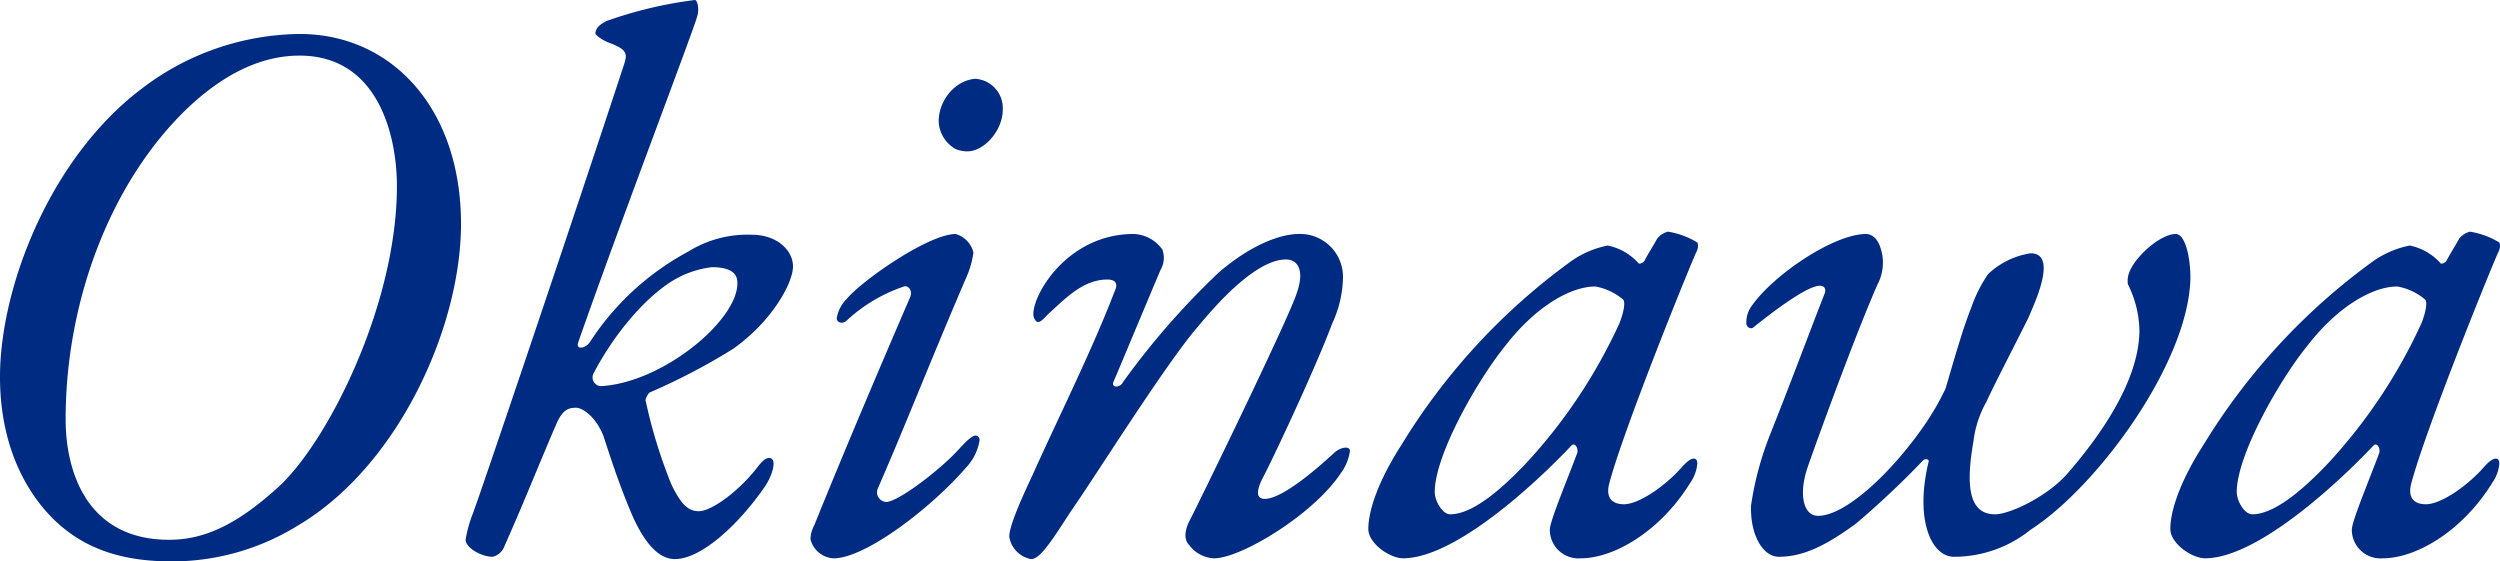 <svg xmlns="http://www.w3.org/2000/svg" width="208.513" height="46.824" viewBox="0 0 208.513 46.824">
  <g id="レイヤー_2" data-name="レイヤー 2">
    <g id="レイヤー_1-2" data-name="レイヤー 1">
      <g>
        <path d="M38.451,18.679c0,8.565-5.217,20.224-13.654,25.183a19.954,19.954,0,0,1-10.434,2.963c-3.8,0-7.214-.837-9.983-3.606C2.512,41.35,0,37.614,0,31.431c0-7.406,4.122-18.163,11.722-23.959A22.013,22.013,0,0,1,24.99,2.834C32.654,2.834,38.451,9.018,38.451,18.679ZM15.715,8.953C9.339,15.007,5.475,24.926,5.475,34.974c0,4.508,1.868,10.047,8.63,10.047,3.027,0,5.732-1.353,9.017-4.314,4.122-3.672,9.983-15.2,9.983-25.184,0-4.187-1.546-10.885-8.116-10.885C21.898,4.638,18.807,6.055,15.715,8.953Z" style="fill: #002b82"/>
        <path d="M66.14,22.221c0,1.417-1.803,4.638-5.023,6.892a52.723,52.723,0,0,1-6.892,3.606c-.193.064-.387.58-.387.645a42.266,42.266,0,0,0,2.125,6.956c.837,1.803,1.481,2.318,2.319,2.318,1.095,0,3.414-1.739,4.895-3.671q.579-.773.966-.773c.709,0,.322,1.417-.386,2.448-2.19,3.155-5.281,5.989-7.471,5.989-1.417,0-2.641-1.481-3.671-3.929-.837-1.996-1.417-3.671-2.254-6.247-.58-1.61-1.739-2.448-2.318-2.448s-1.095.129-1.61,1.288c-1.288,2.963-2.77,6.699-4.38,10.306a1.37,1.37,0,0,1-.966.837c-.966,0-2.254-.772-2.254-1.417a10.684,10.684,0,0,1,.58-2.125c.451-1.095,8.695-25.506,12.624-37.485.322-.966.257-1.288-1.288-1.867-.644-.258-1.095-.645-1.095-.773.064-.451.322-.708.966-1.03A34.846,34.846,0,0,1,57.96,0c.193,0,.387.709.193,1.353-.322,1.224-6.569,17.583-9.919,27.18-.257.709.644.516.966,0a22.347,22.347,0,0,1,8.18-7.535,9.321,9.321,0,0,1,5.346-1.417C64.788,19.58,66.14,20.868,66.14,22.221Zm-9.983,1.159c-2.448,1.481-5.024,4.638-6.634,7.729a.725.725,0,0,0,.644,1.095c5.152-.322,11.335-5.475,11.335-8.566,0-.451-.064-1.353-2.125-1.353A8.137,8.137,0,0,0,56.157,23.38Z" style="fill: #002b82"/>
        <path d="M81.189,21.062a7.607,7.607,0,0,1-.645,2.189c-3.091,7.214-5.088,12.366-7.342,17.519a.807.807,0,0,0,.708,1.096c.966,0,4.38-2.576,5.99-4.315.644-.709,1.16-1.224,1.481-1.224a.362.362,0,0,1,.322.386,4.317,4.317,0,0,1-1.16,2.319c-2.898,3.349-8.373,7.535-11.013,7.535a2.088,2.088,0,0,1-1.933-1.61,2.625,2.625,0,0,1,.322-1.159c2.318-5.732,4.959-11.979,7.986-19,.258-.579-.193-1.03-.515-.901a13.166,13.166,0,0,0-4.766,2.834c-.322.321-.837.193-.837-.193a3.003,3.003,0,0,1,.837-1.61c1.288-1.546,6.827-5.41,9.082-5.41A2.12,2.12,0,0,1,81.189,21.062Zm2.447-11.916c0,1.739-1.546,3.479-2.963,3.479a2.581,2.581,0,0,1-.966-.193,2.761,2.761,0,0,1-1.417-2.383A3.744,3.744,0,0,1,79.579,7.343a3.081,3.081,0,0,1,1.739-.773A2.45,2.45,0,0,1,83.637,9.146Z" style="fill: #002b82"/>
        <path d="M112.012,23.187a9.513,9.513,0,0,1-.902,3.8c-1.417,3.801-5.217,11.852-5.797,12.882q-.869,1.739.193,1.739c1.288,0,3.864-2.062,5.797-3.864.515-.451,1.288-.58,1.288-.129a3.992,3.992,0,0,1-.773,1.867c-2.254,3.414-8.309,7.085-10.563,7.085a2.738,2.738,0,0,1-2.061-1.095c-.193-.193-.644-.772.064-2.125.58-1.096,8.244-16.811,8.888-18.872.709-1.996.064-2.834-.901-2.834-1.546,0-3.929,1.481-7.278,5.539C97.263,30.271,91.273,39.868,89.276,42.702c-1.739,2.705-2.577,3.929-3.285,3.929A2.264,2.264,0,0,1,84.188,44.828c-.129-.967,1.739-4.767,1.997-5.347,1.804-4.058,4.895-10.24,6.763-15.136.387-.772,0-1.03-.58-1.03-1.997,0-3.414,1.481-4.959,2.898-.322.322-.58.645-.837.645-.193,0-.387-.387-.387-.645,0-1.804,2.963-6.698,8.373-6.698a3.079,3.079,0,0,1,2.383,1.288,1.97,1.97,0,0,1-.129,1.675c-.451,1.03-3.349,7.986-3.929,9.339-.257.516.516.58.773.064a64.346,64.346,0,0,1,7.987-9.146c2.77-2.384,5.217-3.221,6.698-3.221A3.58,3.58,0,0,1,112.012,23.187Z" style="fill: #002b82"/>
        <path d="M136.669,21.963c.064.064.386,0,.515-.258.258-.515.837-1.417,1.031-1.803a1.692,1.692,0,0,1,.901-.58,6.775,6.775,0,0,1,2.448.901s.193.322-.129.902c-.902,2.061-6.054,14.813-7.214,19.193-.322,1.224.258,1.739,1.224,1.739,1.224,0,3.414-1.481,4.831-3.092.901-1.03,1.288-.773,1.288-.322a3.221,3.221,0,0,1-.58,1.61c-2.448,3.993-6.312,6.312-9.146,6.312a2.389,2.389,0,0,1-2.576-2.383c0-.709,1.417-4.058,2.254-6.312.193-.387-.128-1.031-.451-.709-3.156,3.35-9.79,9.403-14.041,9.403-1.095,0-2.898-1.224-2.898-2.447,0-1.61.901-4.122,2.77-7.021a52.885,52.885,0,0,1,14.169-15.329,8.017,8.017,0,0,1,3.027-1.288A4.7,4.7,0,0,1,136.669,21.963ZM125.591,28.79c-2.319,2.834-5.925,9.146-5.925,12.237,0,.773.644,1.868,1.288,1.868,1.61,0,3.8-1.546,6.505-4.444a44.363,44.363,0,0,0,7.6-11.465c.387-.966.515-1.803.322-1.996a4.873,4.873,0,0,0-2.319-1.095C130.937,23.896,128.038,25.634,125.591,28.79Z" style="fill: #002b82"/>
        <path d="M156.799,20.546a3.884,3.884,0,0,1-.193,3.156c-1.804,4.058-5.153,13.268-5.861,15.329-.709,2.125-.386,3.993.902,3.993,2.254,0,6.183-3.607,9.017-7.794a21.393,21.393,0,0,0,1.61-2.833c.516-1.739,1.417-4.96,2.125-6.699a11.619,11.619,0,0,1,1.417-2.833A6.588,6.588,0,0,1,169.358,21.126c2.319,0,.322,4.187-.193,5.41-1.353,2.705-2.833,5.539-3.478,6.956a8.904,8.904,0,0,0-1.095,3.349c-.644,3.672-.386,6.055,1.803,6.055,1.224,0,4.38-1.481,6.055-3.414,2.512-2.897,5.925-7.535,5.99-11.851a8.904,8.904,0,0,0-.966-3.929A1.996,1.996,0,0,1,177.667,22.543c.58-1.288,2.576-3.027,3.8-3.027.773,0,1.224,1.868,1.224,3.671-.129,7.021-7.729,17.391-13.333,20.997a10.164,10.164,0,0,1-6.376,2.254c-1.932,0-3.285-3.155-2.125-7.922.064-.258-.322-.258-.451-.129a72.8,72.8,0,0,1-5.604,5.281c-2.383,1.739-4.315,2.77-6.44,2.77-1.288,0-2.383-1.738-2.319-4.251a26.305,26.305,0,0,1,1.61-5.989c1.545-3.864,3.349-8.695,4.508-11.658.193-.45,0-.708-.386-.708-1.031,0-3.865,2.125-5.539,3.478-.258.193-.644-.064-.58-.45a2.265,2.265,0,0,1,.451-1.353c1.803-2.577,6.827-5.99,9.532-5.99C156.284,19.516,156.67,20.159,156.799,20.546Z" style="fill: #002b82"/>
        <path d="M203.561,21.963c.064.064.386,0,.515-.258.258-.515.837-1.417,1.031-1.803a1.694,1.694,0,0,1,.901-.58,6.775,6.775,0,0,1,2.448.901s.192.322-.129.902c-.902,2.061-6.054,14.813-7.214,19.193-.322,1.224.258,1.739,1.224,1.739,1.224,0,3.414-1.481,4.831-3.092.901-1.03,1.288-.773,1.288-.322a3.221,3.221,0,0,1-.58,1.61c-2.448,3.993-6.312,6.312-9.146,6.312a2.389,2.389,0,0,1-2.576-2.383c0-.709,1.417-4.058,2.254-6.312.193-.387-.128-1.031-.451-.709-3.156,3.35-9.79,9.403-14.041,9.403-1.095,0-2.898-1.224-2.898-2.447,0-1.61.901-4.122,2.77-7.021a52.885,52.885,0,0,1,14.169-15.329,8.017,8.017,0,0,1,3.027-1.288A4.7,4.7,0,0,1,203.561,21.963ZM192.483,28.79c-2.319,2.834-5.925,9.146-5.925,12.237,0,.773.644,1.868,1.288,1.868,1.61,0,3.8-1.546,6.505-4.444a44.363,44.363,0,0,0,7.6-11.465c.387-.966.515-1.803.322-1.996a4.873,4.873,0,0,0-2.319-1.095C197.829,23.896,194.93,25.634,192.483,28.79Z" style="fill: #002b82"/>
      </g>
    </g>
  </g>
</svg>
